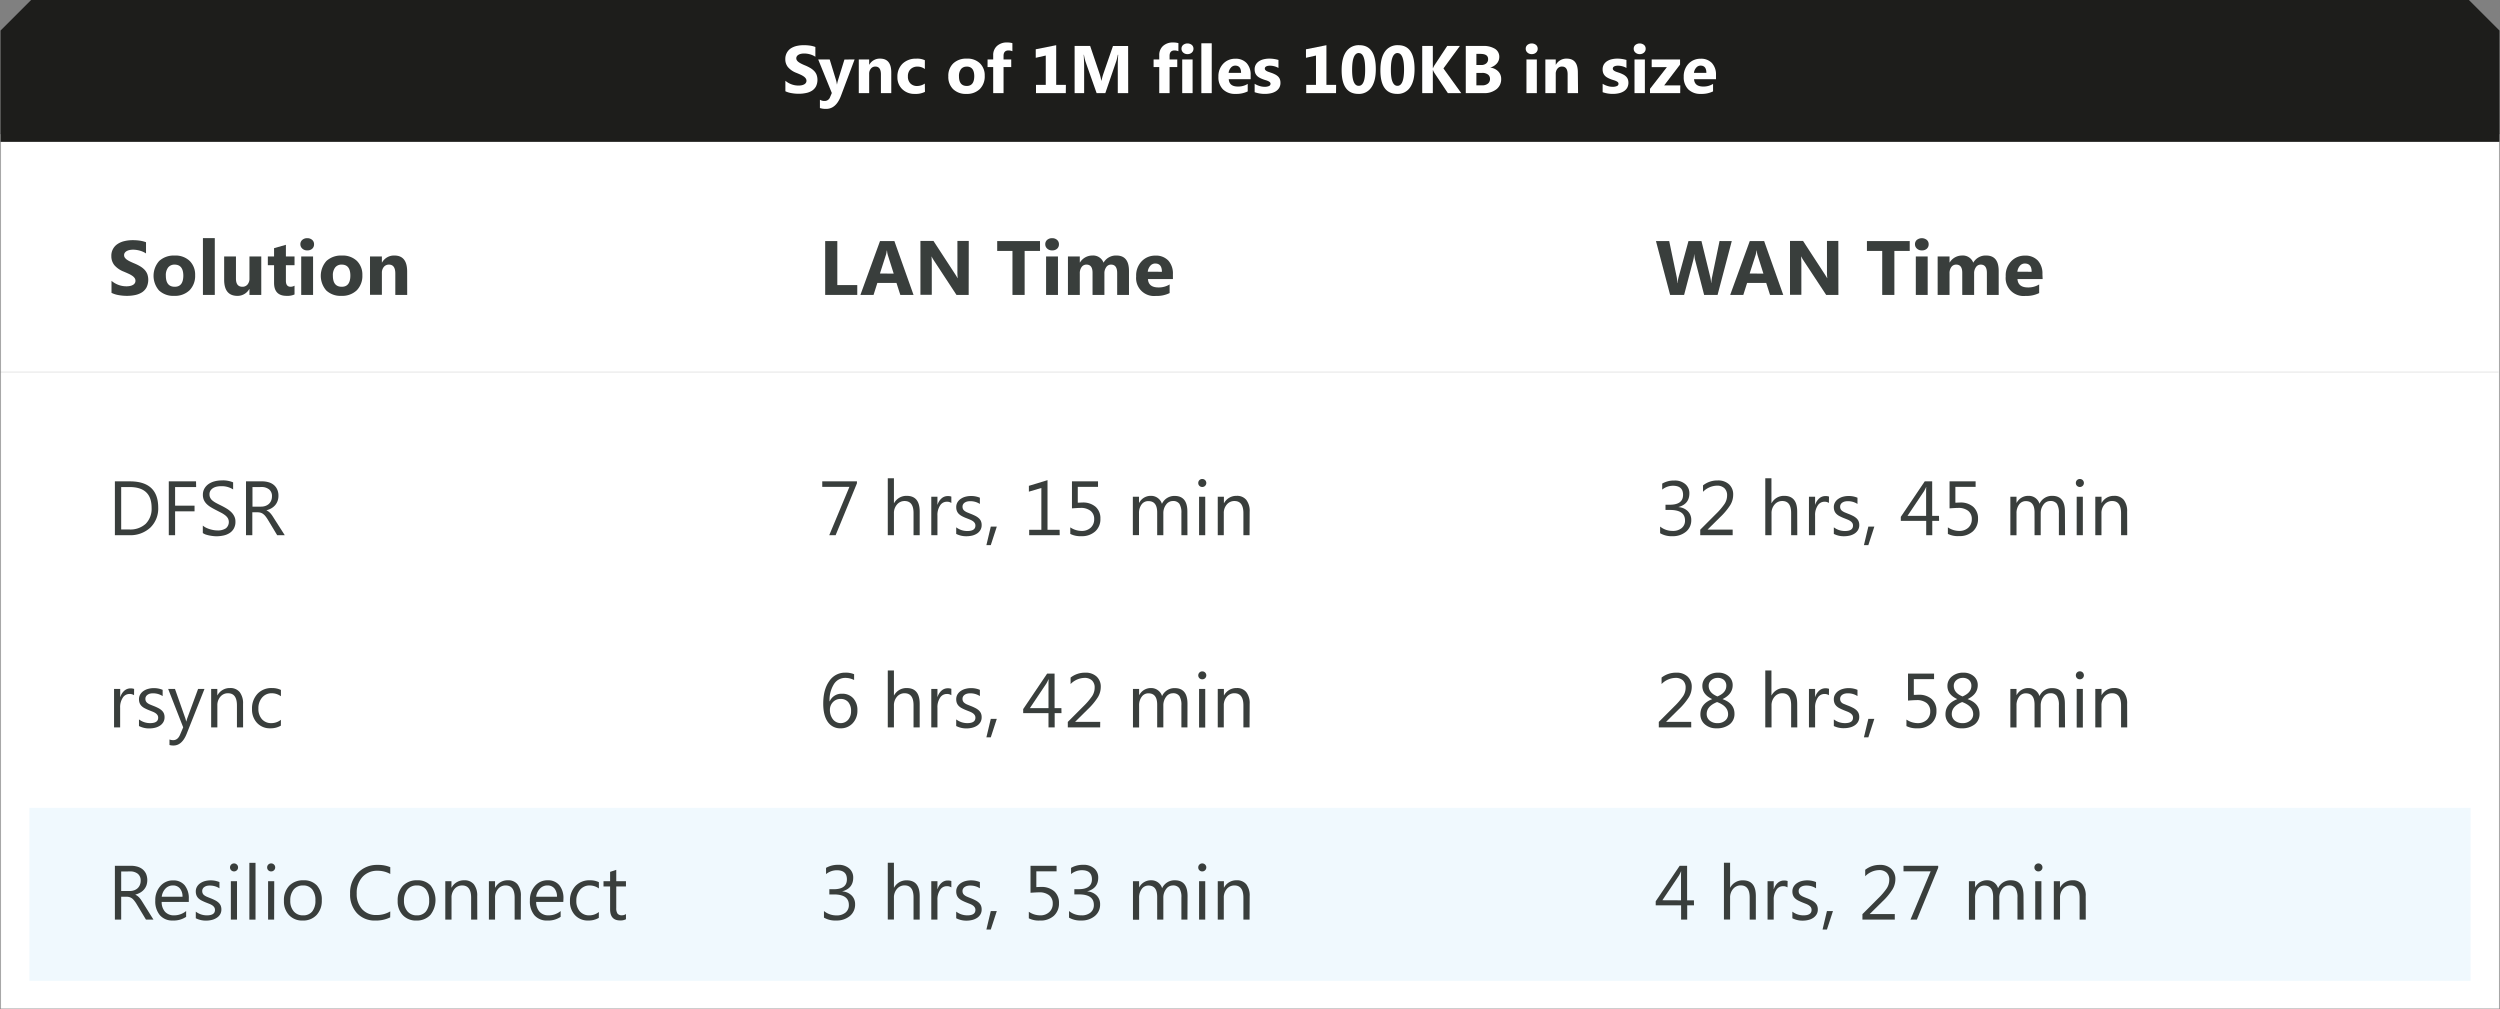 <svg xmlns="http://www.w3.org/2000/svg" width="1100.39" height="444.25" viewBox="0 0 1100.39 444.25"><rect x="0" y="0" width="1100.39" height="444.25" fill="#808080" stroke="none"/><defs><style>.cls-1,.cls-6{fill:#fff;}.cls-1,.cls-4{stroke:#1d1d1b;stroke-miterlimit:10;stroke-width:0.5px;}.cls-1{stroke-opacity:0.1;}.cls-2{fill:#65c6f0;}.cls-2,.cls-4{opacity:0.1;}.cls-3{fill:#393e3c;}.cls-4{fill:none;}.cls-5{fill:#1d1d1b;}</style></defs><g id="Layer_2" data-name="Layer 2"><g id="Layer_1-2" data-name="Layer 1"><rect class="cls-1" x="0.25" y="59.04" width="1099.89" height="384.96"></rect><rect class="cls-2" x="12.94" y="355.59" width="1074.51" height="76.15"></rect><path class="cls-3" d="M49.08,128.9v-5.29a10.25,10.25,0,0,0,3.12,1.81,10.13,10.13,0,0,0,3.41.6,7.69,7.69,0,0,0,1.76-.18,4.13,4.13,0,0,0,1.25-.5,2.17,2.17,0,0,0,.75-.76,1.85,1.85,0,0,0,.25-1,2,2,0,0,0-.4-1.24,4.06,4.06,0,0,0-1.08-1,10.2,10.2,0,0,0-1.63-.89c-.62-.29-1.3-.58-2-.88a10.4,10.4,0,0,1-4.14-2.82,6.19,6.19,0,0,1-1.36-4,6.09,6.09,0,0,1,2.77-5.37,9.1,9.1,0,0,1,3-1.26,15.32,15.32,0,0,1,3.57-.41,21.16,21.16,0,0,1,3.28.23,12.9,12.9,0,0,1,2.64.68v4.94a8.53,8.53,0,0,0-1.3-.72,9.54,9.54,0,0,0-1.44-.52A11.48,11.48,0,0,0,60,110a9.91,9.91,0,0,0-1.4-.1,7.54,7.54,0,0,0-1.65.17,4.3,4.3,0,0,0-1.26.49,2.48,2.48,0,0,0-.79.75,1.79,1.79,0,0,0-.28,1,1.86,1.86,0,0,0,.31,1.06,3.78,3.78,0,0,0,.89.9,9.93,9.93,0,0,0,1.41.82c.55.27,1.17.55,1.87.84a20.2,20.2,0,0,1,2.55,1.26,9.37,9.37,0,0,1,1.94,1.51,6,6,0,0,1,1.24,1.93,7.7,7.7,0,0,1-.32,5.85,6.09,6.09,0,0,1-2,2.18,9,9,0,0,1-3,1.2,17.54,17.54,0,0,1-3.61.36,20.08,20.08,0,0,1-3.71-.33A11.15,11.15,0,0,1,49.08,128.9Z"></path><path class="cls-3" d="M76.69,130.22A9.09,9.09,0,0,1,70,127.85a9.82,9.82,0,0,1,.09-13,9.5,9.5,0,0,1,6.79-2.37,9,9,0,0,1,6.61,2.37,8.45,8.45,0,0,1,2.4,6.27,9,9,0,0,1-2.47,6.66A9.2,9.2,0,0,1,76.69,130.22Zm.13-13.75A3.5,3.5,0,0,0,74,117.74a5.58,5.58,0,0,0-1,3.61q0,4.88,3.94,4.87,3.75,0,3.75-5Q80.61,116.47,76.82,116.47Z"></path><path class="cls-3" d="M94.54,129.81H89.32v-25h5.22Z"></path><path class="cls-3" d="M115,129.81h-5.2v-2.58h-.09a5.9,5.9,0,0,1-5.17,3q-5.88,0-5.88-7.12V112.89h5.2v9.75q0,3.58,2.85,3.58a2.82,2.82,0,0,0,2.24-1,3.94,3.94,0,0,0,.85-2.67v-9.68H115Z"></path><path class="cls-3" d="M129.64,129.61a7.71,7.71,0,0,1-3.49.61q-5.52,0-5.52-5.73v-7.75h-2.74v-3.85h2.74v-3.66l5.21-1.48v5.14h3.8v3.85h-3.8v6.84c0,1.76.7,2.64,2.09,2.64a3.55,3.55,0,0,0,1.71-.48Z"></path><path class="cls-3" d="M135.22,110.21a3,3,0,0,1-2.16-.79,2.53,2.53,0,0,1-.85-1.92,2.47,2.47,0,0,1,.85-1.92,3.16,3.16,0,0,1,2.16-.74,3.2,3.2,0,0,1,2.18.74,2.48,2.48,0,0,1,.83,1.92,2.55,2.55,0,0,1-.83,2A3.11,3.11,0,0,1,135.22,110.21Zm2.58,19.6h-5.22V112.89h5.22Z"></path><path class="cls-3" d="M150.26,130.22a9.09,9.09,0,0,1-6.65-2.37,9.82,9.82,0,0,1,.09-13,9.49,9.49,0,0,1,6.79-2.37,9,9,0,0,1,6.61,2.37,8.45,8.45,0,0,1,2.4,6.27,9,9,0,0,1-2.47,6.66A9.22,9.22,0,0,1,150.26,130.22Zm.13-13.75a3.5,3.5,0,0,0-2.87,1.27,5.58,5.58,0,0,0-1,3.61q0,4.88,3.93,4.87,3.77,0,3.76-5C154.18,118.05,152.91,116.47,150.39,116.47Z"></path><path class="cls-3" d="M179.23,129.81H174V120.4c0-2.62-.93-3.93-2.81-3.93a2.81,2.81,0,0,0-2.23,1,4,4,0,0,0-.87,2.65v9.65h-5.23V112.89h5.23v2.67h.06a6,6,0,0,1,5.44-3.09q5.61,0,5.62,7Z"></path><path class="cls-3" d="M50.57,235.57v-23.7h6.54q12.52,0,12.53,11.55a11.64,11.64,0,0,1-3.48,8.82,12.91,12.91,0,0,1-9.31,3.33Zm2.77-21.19v18.67h3.54a10,10,0,0,0,7.25-2.49,9.35,9.35,0,0,0,2.6-7.07q0-9.11-9.69-9.11Z"></path><path class="cls-3" d="M86.33,214.38H77.07v8.2h8.56v2.49H77.07v10.5H74.29v-23.7h12Z"></path><path class="cls-3" d="M89.27,234.61v-3.27a6.5,6.5,0,0,0,1.34.89,11.51,11.51,0,0,0,1.66.67,13.35,13.35,0,0,0,1.74.42,9.57,9.57,0,0,0,1.62.15,6.34,6.34,0,0,0,3.82-.95,3.57,3.57,0,0,0,.85-4.41,4.7,4.7,0,0,0-1.17-1.29,11.39,11.39,0,0,0-1.76-1.13l-2.19-1.13c-.82-.42-1.6-.84-2.31-1.27A9.88,9.88,0,0,1,91,221.87a6.15,6.15,0,0,1-1.25-1.76,5.54,5.54,0,0,1-.45-2.31A5.47,5.47,0,0,1,90,215a6.17,6.17,0,0,1,1.87-2,8.59,8.59,0,0,1,2.63-1.16,12.25,12.25,0,0,1,3-.38,11.46,11.46,0,0,1,5.11.85v3.12A9.27,9.27,0,0,0,97.25,214a9.37,9.37,0,0,0-1.82.19,5.3,5.3,0,0,0-1.62.62,3.73,3.73,0,0,0-1.16,1.11,3,3,0,0,0-.44,1.65,3.34,3.34,0,0,0,.34,1.57,3.76,3.76,0,0,0,1,1.21,9.76,9.76,0,0,0,1.61,1.06c.63.34,1.36.71,2.19,1.12s1.65.86,2.41,1.32a11.37,11.37,0,0,1,2,1.54,6.64,6.64,0,0,1,1.36,1.87,5.16,5.16,0,0,1,.51,2.34,5.93,5.93,0,0,1-.69,3,5.55,5.55,0,0,1-1.85,2,7.9,7.9,0,0,1-2.69,1.1,14.4,14.4,0,0,1-3.2.34,13.12,13.12,0,0,1-1.39-.09c-.55-.06-1.11-.15-1.68-.26a14.31,14.31,0,0,1-1.63-.43A4.9,4.9,0,0,1,89.27,234.61Z"></path><path class="cls-3" d="M125.34,235.57H122l-4-6.65a14.17,14.17,0,0,0-1.06-1.57,5.63,5.63,0,0,0-1.05-1.07,3.43,3.43,0,0,0-1.15-.6,4.69,4.69,0,0,0-1.4-.19h-2.28v10.08h-2.78v-23.7h7.08a10,10,0,0,1,2.86.39,6.34,6.34,0,0,1,2.28,1.18,5.44,5.44,0,0,1,1.51,2,6.46,6.46,0,0,1,.55,2.77,6.55,6.55,0,0,1-.37,2.27,6,6,0,0,1-1.06,1.85,6.52,6.52,0,0,1-1.65,1.38,8.58,8.58,0,0,1-2.17.88v.07a4.65,4.65,0,0,1,1,.6,5.66,5.66,0,0,1,.83.8,10.26,10.26,0,0,1,.79,1.05c.26.39.55.85.87,1.36Zm-14.21-21.19V223h3.77a5.69,5.69,0,0,0,1.92-.31,4.49,4.49,0,0,0,1.53-.9,4,4,0,0,0,1-1.44,4.85,4.85,0,0,0,.36-1.91,3.71,3.71,0,0,0-1.23-3,5.29,5.29,0,0,0-3.56-1.07Z"></path><path class="cls-3" d="M59,306a3.36,3.36,0,0,0-2.05-.54,3.44,3.44,0,0,0-2.9,1.63,7.57,7.57,0,0,0-1.17,4.47v8.62H50.2V303.25h2.71v3.49H53A5.85,5.85,0,0,1,54.75,304a4.06,4.06,0,0,1,2.66-1,4.32,4.32,0,0,1,1.62.24Z"></path><path class="cls-3" d="M61.17,319.56v-2.91a8.06,8.06,0,0,0,4.88,1.64c2.38,0,3.57-.79,3.57-2.38a2,2,0,0,0-.31-1.15,3.07,3.07,0,0,0-.82-.83,6.45,6.45,0,0,0-1.23-.66l-1.51-.6a19.75,19.75,0,0,1-2-.9,5.59,5.59,0,0,1-1.42-1,3.79,3.79,0,0,1-.86-1.29,4.45,4.45,0,0,1-.29-1.7,4.06,4.06,0,0,1,.54-2.11,5,5,0,0,1,1.46-1.54,6.74,6.74,0,0,1,2.07-.93,9.21,9.21,0,0,1,2.41-.32,9.84,9.84,0,0,1,3.93.76v2.75a7.65,7.65,0,0,0-4.3-1.22,4.85,4.85,0,0,0-1.37.17,3.19,3.19,0,0,0-1,.49,2.3,2.3,0,0,0-.68.75,2,2,0,0,0-.24,1,2.31,2.31,0,0,0,.24,1.11,2.4,2.4,0,0,0,.71.79,4.56,4.56,0,0,0,1.12.63c.44.19.94.39,1.5.61a20.59,20.59,0,0,1,2,.89,7,7,0,0,1,1.52,1,4,4,0,0,1,1,1.32,4.3,4.3,0,0,1,.34,1.77,4.18,4.18,0,0,1-.56,2.18,4.7,4.7,0,0,1-1.48,1.53,6.72,6.72,0,0,1-2.13.91,10.44,10.44,0,0,1-2.53.3A9.64,9.64,0,0,1,61.17,319.56Z"></path><path class="cls-3" d="M90,303.25l-7.79,19.63q-2.07,5.26-5.85,5.26a5.9,5.9,0,0,1-1.76-.22v-2.43a4.93,4.93,0,0,0,1.6.3c1.36,0,2.39-.81,3.07-2.44l1.36-3.21-6.61-16.89h3l4.58,13c.06.17.17.6.35,1.29h.1c0-.26.16-.68.33-1.25l4.81-13.06Z"></path><path class="cls-3" d="M107,320.17h-2.71v-9.65q0-5.38-3.93-5.38A4.23,4.23,0,0,0,97,306.66a5.66,5.66,0,0,0-1.33,3.86v9.65H92.94V303.25h2.71v2.81h.06a6.11,6.11,0,0,1,5.55-3.21,5.17,5.17,0,0,1,4.25,1.8,8,8,0,0,1,1.47,5.18Z"></path><path class="cls-3" d="M123.62,319.4a8.82,8.82,0,0,1-4.63,1.17,7.66,7.66,0,0,1-5.84-2.36,8.53,8.53,0,0,1-2.22-6.1,9.37,9.37,0,0,1,2.4-6.72,8.37,8.37,0,0,1,6.39-2.54,8.88,8.88,0,0,1,3.93.83v2.78a6.88,6.88,0,0,0-4-1.32,5.42,5.42,0,0,0-4.25,1.85,7.05,7.05,0,0,0-1.66,4.89,6.73,6.73,0,0,0,1.56,4.69,5.37,5.37,0,0,0,4.19,1.72,6.8,6.8,0,0,0,4.16-1.47Z"></path><path class="cls-3" d="M67.55,404.78h-3.3l-4-6.64a12.34,12.34,0,0,0-1.06-1.58,6.26,6.26,0,0,0-1-1.07,3.89,3.89,0,0,0-1.16-.6,4.65,4.65,0,0,0-1.4-.19H53.34v10.08H50.57v-23.7h7.07a10.11,10.11,0,0,1,2.87.39,6.51,6.51,0,0,1,2.28,1.18,5.62,5.62,0,0,1,1.51,2,7.27,7.27,0,0,1,.17,5,5.9,5.9,0,0,1-1.06,1.84,6.19,6.19,0,0,1-1.65,1.38,8.43,8.43,0,0,1-2.17.88v.07a5.59,5.59,0,0,1,1,.6,7,7,0,0,1,.84.8,12,12,0,0,1,.78,1.05c.26.39.55.85.87,1.37ZM53.34,383.59v8.6h3.77a5.65,5.65,0,0,0,1.92-.32,4.49,4.49,0,0,0,1.53-.9,4,4,0,0,0,1-1.44,4.8,4.8,0,0,0,.36-1.9,3.72,3.72,0,0,0-1.23-3,5.28,5.28,0,0,0-3.56-1.07Z"></path><path class="cls-3" d="M83.1,397H71.16a6.32,6.32,0,0,0,1.52,4.36,5.25,5.25,0,0,0,4,1.54A8.31,8.31,0,0,0,81.93,401v2.55a9.82,9.82,0,0,1-5.9,1.62,7.13,7.13,0,0,1-5.63-2.31,9.43,9.43,0,0,1-2.05-6.49A9.21,9.21,0,0,1,70.59,390a7.16,7.16,0,0,1,5.56-2.49,6.39,6.39,0,0,1,5.14,2.15,9,9,0,0,1,1.81,6Zm-2.77-2.3a5.46,5.46,0,0,0-1.14-3.65,3.84,3.84,0,0,0-3.09-1.31,4.4,4.4,0,0,0-3.26,1.37,6.26,6.26,0,0,0-1.65,3.59Z"></path><path class="cls-3" d="M86.18,404.17v-2.91a8,8,0,0,0,4.87,1.64c2.38,0,3.57-.8,3.57-2.38a2,2,0,0,0-.31-1.15,2.84,2.84,0,0,0-.82-.84,6.65,6.65,0,0,0-1.22-.65l-1.52-.6a20.85,20.85,0,0,1-2-.9,6.12,6.12,0,0,1-1.42-1,3.74,3.74,0,0,1-.86-1.3,4.62,4.62,0,0,1-.29-1.7,4.05,4.05,0,0,1,.54-2.1,4.77,4.77,0,0,1,1.46-1.54,6.87,6.87,0,0,1,2.07-.94,10.13,10.13,0,0,1,6.34.45V391a7.73,7.73,0,0,0-4.3-1.22,5.3,5.3,0,0,0-1.37.17,3.4,3.4,0,0,0-1,.49,2.17,2.17,0,0,0-.67.75,2,2,0,0,0-.24,1,2.34,2.34,0,0,0,.24,1.11,2.26,2.26,0,0,0,.7.79,5.58,5.58,0,0,0,1.12.63c.44.19.94.39,1.51.61a20.36,20.36,0,0,1,2,.89,6.72,6.72,0,0,1,1.52,1,4.1,4.1,0,0,1,1,1.31,4.36,4.36,0,0,1,.34,1.77,4.13,4.13,0,0,1-.56,2.18A4.73,4.73,0,0,1,95.36,404a6.63,6.63,0,0,1-2.13.91,10.38,10.38,0,0,1-2.53.3A9.57,9.57,0,0,1,86.18,404.17Z"></path><path class="cls-3" d="M103,383.56a1.76,1.76,0,1,1,0-3.52,1.73,1.73,0,0,1,1.26.51,1.65,1.65,0,0,1,.52,1.26,1.67,1.67,0,0,1-.52,1.24A1.73,1.73,0,0,1,103,383.56Zm1.32,21.22h-2.71V387.86h2.71Z"></path><path class="cls-3" d="M112.47,404.78h-2.71v-25h2.71Z"></path><path class="cls-3" d="M119.34,383.56a1.69,1.69,0,0,1-1.24-.5,1.66,1.66,0,0,1-.51-1.25,1.68,1.68,0,0,1,.51-1.26,1.7,1.7,0,0,1,1.24-.51,1.75,1.75,0,0,1,1.27.51,1.69,1.69,0,0,1,.52,1.26,1.71,1.71,0,0,1-.52,1.24A1.75,1.75,0,0,1,119.34,383.56Zm1.32,21.22H118V387.86h2.71Z"></path><path class="cls-3" d="M133.22,405.18a7.83,7.83,0,0,1-6-2.38,8.78,8.78,0,0,1-2.24-6.28,9.14,9.14,0,0,1,2.33-6.66,8.39,8.39,0,0,1,6.3-2.4,7.62,7.62,0,0,1,5.91,2.33,9.26,9.26,0,0,1,2.12,6.46,9.09,9.09,0,0,1-2.29,6.49A8,8,0,0,1,133.22,405.18Zm.2-15.44a5.13,5.13,0,0,0-4.13,1.78,7.31,7.31,0,0,0-1.52,4.9,6.88,6.88,0,0,0,1.54,4.74,5.2,5.2,0,0,0,4.11,1.74,4.94,4.94,0,0,0,4-1.71,7.39,7.39,0,0,0,1.41-4.84,7.54,7.54,0,0,0-1.41-4.89A4.92,4.92,0,0,0,133.42,389.74Z"></path><path class="cls-3" d="M171.74,403.79a14,14,0,0,1-6.54,1.39,10.57,10.57,0,0,1-8.1-3.26,12,12,0,0,1-3-8.54,12.59,12.59,0,0,1,3.42-9.19,11.59,11.59,0,0,1,8.68-3.5,13.89,13.89,0,0,1,5.58,1v3a11.31,11.31,0,0,0-5.62-1.42,8.66,8.66,0,0,0-6.62,2.72,10.28,10.28,0,0,0-2.53,7.29,9.77,9.77,0,0,0,2.37,6.9,8.07,8.07,0,0,0,6.22,2.57,11.65,11.65,0,0,0,6.18-1.59Z"></path><path class="cls-3" d="M183.28,405.18a7.82,7.82,0,0,1-6-2.38,8.73,8.73,0,0,1-2.24-6.28,9.1,9.1,0,0,1,2.33-6.66,8.36,8.36,0,0,1,6.29-2.4,7.6,7.6,0,0,1,5.91,2.33,10.63,10.63,0,0,1-.16,12.95A8.06,8.06,0,0,1,183.28,405.18Zm.19-15.44a5.15,5.15,0,0,0-4.13,1.78,7.31,7.31,0,0,0-1.52,4.9,6.93,6.93,0,0,0,1.54,4.74,5.21,5.21,0,0,0,4.11,1.74,4.93,4.93,0,0,0,4-1.71,7.33,7.33,0,0,0,1.42-4.84,7.48,7.48,0,0,0-1.42-4.89A4.91,4.91,0,0,0,183.47,389.74Z"></path><path class="cls-3" d="M210.08,404.78h-2.71v-9.65q0-5.38-3.93-5.39a4.28,4.28,0,0,0-3.37,1.53,5.69,5.69,0,0,0-1.33,3.86v9.65H196V387.86h2.71v2.81h.07a6.11,6.11,0,0,1,5.55-3.21,5.2,5.2,0,0,1,4.25,1.79,8,8,0,0,1,1.47,5.18Z"></path><path class="cls-3" d="M229.23,404.78h-2.71v-9.65q0-5.38-3.93-5.39a4.24,4.24,0,0,0-3.36,1.53,5.64,5.64,0,0,0-1.33,3.86v9.65h-2.71V387.86h2.71v2.81H218a6.11,6.11,0,0,1,5.55-3.21,5.2,5.2,0,0,1,4.25,1.79,8,8,0,0,1,1.47,5.18Z"></path><path class="cls-3" d="M247.94,397H236a6.32,6.32,0,0,0,1.52,4.36,5.26,5.26,0,0,0,4,1.54,8.26,8.26,0,0,0,5.25-1.89v2.55a9.8,9.8,0,0,1-5.9,1.62,7.14,7.14,0,0,1-5.63-2.31,9.43,9.43,0,0,1-2-6.49,9.26,9.26,0,0,1,2.24-6.43,7.18,7.18,0,0,1,5.56-2.49,6.37,6.37,0,0,1,5.14,2.15,9,9,0,0,1,1.82,6Zm-2.78-2.3a5.51,5.51,0,0,0-1.13-3.65,3.86,3.86,0,0,0-3.1-1.31,4.37,4.37,0,0,0-3.25,1.37A6.21,6.21,0,0,0,236,394.7Z"></path><path class="cls-3" d="M263.57,404a8.83,8.83,0,0,1-4.63,1.18,7.66,7.66,0,0,1-5.84-2.36,8.53,8.53,0,0,1-2.22-6.11,9.4,9.4,0,0,1,2.39-6.71,8.4,8.4,0,0,1,6.4-2.54,8.88,8.88,0,0,1,3.93.83v2.77a6.88,6.88,0,0,0-4-1.32,5.43,5.43,0,0,0-4.25,1.86,7,7,0,0,0-1.67,4.88,6.74,6.74,0,0,0,1.57,4.7,5.39,5.39,0,0,0,4.19,1.72,6.81,6.81,0,0,0,4.16-1.48Z"></path><path class="cls-3" d="M275.52,404.61a5.14,5.14,0,0,1-2.53.53c-3,0-4.45-1.65-4.45-4.95v-10h-2.9v-2.31h2.9v-4.13l2.71-.88v5h4.27v2.31h-4.27v9.54a4,4,0,0,0,.58,2.43,2.34,2.34,0,0,0,1.92.72,2.9,2.9,0,0,0,1.77-.56Z"></path><path class="cls-3" d="M377.33,129.81H363.21v-23.7h5.34v19.37h8.78Z"></path><path class="cls-3" d="M402.1,129.81h-5.82l-1.69-5.27h-8.42l-1.67,5.27h-5.79l8.63-23.7h6.33Zm-8.73-9.37-2.54-8a10.24,10.24,0,0,1-.4-2.13h-.13a9.51,9.51,0,0,1-.42,2.07l-2.57,8Z"></path><path class="cls-3" d="M426.37,129.81H421l-9.76-14.89a19.92,19.92,0,0,1-1.19-2H410c.09.84.13,2.12.13,3.84v13h-5v-23.7h5.75l9.41,14.43c.43.65.82,1.29,1.19,1.93h.06a25.19,25.19,0,0,1-.13-3.26v-13.1h5Z"></path><path class="cls-3" d="M457.77,110.46H451v19.35h-5.36V110.46h-6.72v-4.35h18.84Z"></path><path class="cls-3" d="M463.09,110.21a3.05,3.05,0,0,1-2.17-.79,2.52,2.52,0,0,1-.84-1.92,2.46,2.46,0,0,1,.84-1.92,3.21,3.21,0,0,1,2.17-.74,3.15,3.15,0,0,1,2.17.74,2.46,2.46,0,0,1,.84,1.92,2.52,2.52,0,0,1-.84,2A3.07,3.07,0,0,1,463.09,110.21Zm2.58,19.6h-5.23V112.89h5.23Z"></path><path class="cls-3" d="M496.93,129.81h-5.2v-9.65c0-2.46-.91-3.69-2.71-3.69a2.49,2.49,0,0,0-2.1,1.11,4.56,4.56,0,0,0-.81,2.76v9.47h-5.22v-9.75q0-3.59-2.66-3.59a2.53,2.53,0,0,0-2.14,1.06,4.6,4.6,0,0,0-.81,2.87v9.41h-5.22V112.89h5.22v2.64h.07a6.39,6.39,0,0,1,5.47-3.06,4.87,4.87,0,0,1,4.91,3.16,6.25,6.25,0,0,1,5.68-3.16q5.52,0,5.52,6.81Z"></path><path class="cls-3" d="M516.27,122.83h-11q.25,3.69,4.64,3.69a9.09,9.09,0,0,0,4.91-1.32V129a12.89,12.89,0,0,1-6.1,1.26,7.88,7.88,0,0,1-8.63-8.61,9,9,0,0,1,2.45-6.67,8.13,8.13,0,0,1,6-2.47,7.41,7.41,0,0,1,5.72,2.2,8.47,8.47,0,0,1,2,6Zm-4.85-3.2q0-3.64-2.94-3.64a2.82,2.82,0,0,0-2.17,1,4.82,4.82,0,0,0-1.12,2.6Z"></path><path class="cls-3" d="M377.19,212.73l-9.38,22.84H365l8.87-21.26H361.92v-2.44h15.27Z"></path><path class="cls-3" d="M404.81,235.57H402.1v-9.75c0-3.53-1.32-5.29-3.94-5.29a4.3,4.3,0,0,0-3.34,1.53,5.69,5.69,0,0,0-1.35,3.92v9.59h-2.71V210.51h2.71v10.94h.07a6.16,6.16,0,0,1,5.55-3.2q5.71,0,5.72,6.89Z"></path><path class="cls-3" d="M418.74,221.39a3.29,3.29,0,0,0-2.05-.55,3.45,3.45,0,0,0-2.9,1.64,7.54,7.54,0,0,0-1.17,4.46v8.63h-2.71V218.65h2.71v3.48h.07a5.77,5.77,0,0,1,1.77-2.78,4,4,0,0,1,2.66-1,4.35,4.35,0,0,1,1.62.23Z"></path><path class="cls-3" d="M420.88,235v-2.9a8,8,0,0,0,4.88,1.63c2.38,0,3.57-.79,3.57-2.38a2,2,0,0,0-.31-1.15,3.07,3.07,0,0,0-.82-.83,6.44,6.44,0,0,0-1.23-.65c-.46-.2-1-.4-1.51-.61a16.06,16.06,0,0,1-2-.9,5.82,5.82,0,0,1-1.42-1,3.74,3.74,0,0,1-.86-1.3,4.42,4.42,0,0,1-.29-1.7,4.09,4.09,0,0,1,.54-2.11,4.84,4.84,0,0,1,1.46-1.53,6.53,6.53,0,0,1,2.07-.94,9.21,9.21,0,0,1,2.41-.31,9.67,9.67,0,0,1,3.93.76v2.74a7.73,7.73,0,0,0-4.3-1.22,5.24,5.24,0,0,0-1.37.17,3.4,3.4,0,0,0-1.05.49,2.3,2.3,0,0,0-.68.75,2,2,0,0,0-.24,1,2.34,2.34,0,0,0,.24,1.11,2.5,2.5,0,0,0,.71.79,5.32,5.32,0,0,0,1.12.63l1.5.61a20.66,20.66,0,0,1,2,.88,7,7,0,0,1,1.52,1,4,4,0,0,1,1,1.31,4.33,4.33,0,0,1,.33,1.77,4.15,4.15,0,0,1-.55,2.18,4.73,4.73,0,0,1-1.48,1.54,7,7,0,0,1-2.13.91,11,11,0,0,1-2.53.29A9.52,9.52,0,0,1,420.88,235Z"></path><path class="cls-3" d="M438.75,231.8l-2.65,8.13h-1.93l1.93-8.13Z"></path><path class="cls-3" d="M466.44,235.57H453v-2.38h5.36V214.78l-5.49,1.63v-2.57l8.2-2.5v21.85h5.33Z"></path><path class="cls-3" d="M471.09,235v-2.88a9,9,0,0,0,4.94,1.57,5.73,5.73,0,0,0,4.05-1.42,4.9,4.9,0,0,0,1.53-3.77,4.45,4.45,0,0,0-1.57-3.63,6.83,6.83,0,0,0-4.49-1.31c-.66,0-1.9.07-3.72.2V211.87H483.3v2.44h-8.91v6.95c.73,0,1.4-.07,2-.07a8.41,8.41,0,0,1,5.88,1.91,6.72,6.72,0,0,1,2.08,5.23,7.18,7.18,0,0,1-2.24,5.53A8.61,8.61,0,0,1,476,236,9.71,9.71,0,0,1,471.09,235Z"></path><path class="cls-3" d="M522.66,235.57H520v-9.72a7.35,7.35,0,0,0-.87-4.07,3.3,3.3,0,0,0-2.91-1.25,3.62,3.62,0,0,0-2.95,1.58,6.09,6.09,0,0,0-1.22,3.81v9.65h-2.71v-10q0-5-3.85-5A3.58,3.58,0,0,0,502.5,222a6.22,6.22,0,0,0-1.16,3.9v9.65h-2.71V218.65h2.71v2.67h.07a5.74,5.74,0,0,1,5.25-3.07,4.93,4.93,0,0,1,3,1,4.88,4.88,0,0,1,1.77,2.54,6,6,0,0,1,5.61-3.5q5.59,0,5.59,6.89Z"></path><path class="cls-3" d="M529.17,214.35a1.73,1.73,0,0,1-1.24-.5,1.67,1.67,0,0,1-.51-1.25,1.73,1.73,0,0,1,1.75-1.77,1.78,1.78,0,0,1,1.27.5,1.77,1.77,0,0,1,0,2.51A1.75,1.75,0,0,1,529.17,214.35Zm1.32,21.22h-2.71V218.65h2.71Z"></path><path class="cls-3" d="M550,235.57h-2.71v-9.65c0-3.6-1.32-5.39-3.94-5.39a4.27,4.27,0,0,0-3.36,1.53,5.64,5.64,0,0,0-1.33,3.86v9.65H536V218.65h2.71v2.8h.07a6.1,6.1,0,0,1,5.55-3.2,5.18,5.18,0,0,1,4.24,1.79,7.94,7.94,0,0,1,1.48,5.18Z"></path><path class="cls-3" d="M375.94,296.76v2.56a8.34,8.34,0,0,0-3.87-.94,5.81,5.81,0,0,0-5.05,2.81,13.24,13.24,0,0,0-1.89,7.51h.07a5.61,5.61,0,0,1,5.42-3.35,6.39,6.39,0,0,1,4.94,2,7.57,7.57,0,0,1,1.83,5.33,7.92,7.92,0,0,1-2.1,5.69,7.05,7.05,0,0,1-5.33,2.21,6.54,6.54,0,0,1-5.61-2.84q-2-2.85-2-8,0-6.24,2.66-9.95a8.24,8.24,0,0,1,7-3.72A9.49,9.49,0,0,1,375.94,296.76ZM370,307.65a4.39,4.39,0,0,0-3.4,1.42,4.79,4.79,0,0,0-1.31,3.35,6.67,6.67,0,0,0,1.3,4.15,4.35,4.35,0,0,0,6.75.22,5.67,5.67,0,0,0,1.26-3.79,5.92,5.92,0,0,0-1.21-3.93A4.2,4.2,0,0,0,370,307.65Z"></path><path class="cls-3" d="M404.81,320.17H402.1v-9.75c0-3.52-1.32-5.28-3.94-5.28a4.29,4.29,0,0,0-3.34,1.52,5.72,5.72,0,0,0-1.35,3.93v9.58h-2.71V295.12h2.71v10.94h.07a6.15,6.15,0,0,1,5.55-3.21q5.71,0,5.72,6.9Z"></path><path class="cls-3" d="M418.74,306a3.36,3.36,0,0,0-2.05-.54,3.44,3.44,0,0,0-2.9,1.63,7.57,7.57,0,0,0-1.17,4.47v8.62h-2.71V303.25h2.71v3.49h.07a5.85,5.85,0,0,1,1.77-2.79,4.06,4.06,0,0,1,2.66-1,4.32,4.32,0,0,1,1.62.24Z"></path><path class="cls-3" d="M420.88,319.56v-2.91a8.06,8.06,0,0,0,4.88,1.64c2.38,0,3.57-.79,3.57-2.38a2,2,0,0,0-.31-1.15,3.07,3.07,0,0,0-.82-.83,6.45,6.45,0,0,0-1.23-.66l-1.51-.6a19.75,19.75,0,0,1-2-.9,5.59,5.59,0,0,1-1.42-1,3.79,3.79,0,0,1-.86-1.29,4.45,4.45,0,0,1-.29-1.7,4.06,4.06,0,0,1,.54-2.11,5,5,0,0,1,1.46-1.54,6.74,6.74,0,0,1,2.07-.93,9.21,9.21,0,0,1,2.41-.32,9.84,9.84,0,0,1,3.93.76v2.75a7.65,7.65,0,0,0-4.3-1.22,4.85,4.85,0,0,0-1.37.17,3.19,3.19,0,0,0-1.05.49,2.3,2.3,0,0,0-.68.75,2,2,0,0,0-.24,1,2.31,2.31,0,0,0,.24,1.11,2.4,2.4,0,0,0,.71.79,4.56,4.56,0,0,0,1.12.63c.44.19.94.39,1.5.61a20.59,20.59,0,0,1,2,.89,7,7,0,0,1,1.52,1,4,4,0,0,1,1,1.32,4.3,4.3,0,0,1,.33,1.77,4.18,4.18,0,0,1-.55,2.18,4.7,4.7,0,0,1-1.48,1.53,6.72,6.72,0,0,1-2.13.91,10.44,10.44,0,0,1-2.53.3A9.64,9.64,0,0,1,420.88,319.56Z"></path><path class="cls-3" d="M438.75,316.4l-2.65,8.13h-1.93l1.93-8.13Z"></path><path class="cls-3" d="M467.22,313.88h-3v6.29H461.5v-6.29H450.36v-1.77l10.55-15.63h3.27v15.2h3Zm-5.72-2.2V301.43c0-.72,0-1.54.07-2.44h-.07a17.51,17.51,0,0,1-.91,1.82l-7.28,10.87Z"></path><path class="cls-3" d="M484.24,320.17H470v-2.41l6.91-6.92a29.94,29.94,0,0,0,3.78-4.41,6.84,6.84,0,0,0,1.13-3.76,4.16,4.16,0,0,0-1.18-3.17,4.61,4.61,0,0,0-3.33-1.12,8.83,8.83,0,0,0-6.08,2.71v-2.85a10.21,10.21,0,0,1,6.46-2.16,7,7,0,0,1,5,1.72,6,6,0,0,1,1.82,4.61,8.77,8.77,0,0,1-1.26,4.45,28.32,28.32,0,0,1-4.51,5.4l-5.47,5.4v.07h11Z"></path><path class="cls-3" d="M522.66,320.17H520v-9.71a7.32,7.32,0,0,0-.87-4.07,3.28,3.28,0,0,0-2.91-1.25,3.6,3.6,0,0,0-2.95,1.58,6.09,6.09,0,0,0-1.22,3.8v9.65h-2.71v-10q0-5-3.85-5a3.55,3.55,0,0,0-2.94,1.49,6.19,6.19,0,0,0-1.16,3.89v9.65h-2.71V303.25h2.71v2.68h.07a5.75,5.75,0,0,1,5.25-3.08,4.94,4.94,0,0,1,3,1,4.88,4.88,0,0,1,1.77,2.54,6,6,0,0,1,5.61-3.51q5.59,0,5.59,6.9Z"></path><path class="cls-3" d="M529.17,299a1.72,1.72,0,0,1-1.24-.49,1.76,1.76,0,0,1,1.24-3,1.74,1.74,0,0,1,1.27.5,1.76,1.76,0,0,1,0,2.5A1.75,1.75,0,0,1,529.17,299Zm1.32,21.22h-2.71V303.25h2.71Z"></path><path class="cls-3" d="M550,320.17h-2.71v-9.65c0-3.59-1.32-5.38-3.94-5.38a4.26,4.26,0,0,0-3.36,1.52,5.66,5.66,0,0,0-1.33,3.86v9.65H536V303.25h2.71v2.81h.07a6.09,6.09,0,0,1,5.55-3.21,5.15,5.15,0,0,1,4.24,1.8,7.92,7.92,0,0,1,1.48,5.18Z"></path><path class="cls-3" d="M362.67,403.9V401a8.62,8.62,0,0,0,5.48,1.92,6,6,0,0,0,4-1.24,4.13,4.13,0,0,0,1.48-3.34q0-4.65-6.59-4.65h-2v-2.29h1.87c3.91,0,5.86-1.46,5.86-4.36q0-4-4.47-4a7.55,7.55,0,0,0-4.71,1.71V382a10.36,10.36,0,0,1,5.38-1.35,7,7,0,0,1,4.79,1.58,5.21,5.21,0,0,1,1.79,4.07c0,3.11-1.59,5.12-4.76,6v.07a6.28,6.28,0,0,1,4.07,1.79,5.3,5.3,0,0,1,1.52,3.86,6.47,6.47,0,0,1-2.29,5.15,9,9,0,0,1-6,2A9.88,9.88,0,0,1,362.67,403.9Z"></path><path class="cls-3" d="M404.81,404.78H402.1V395c0-3.53-1.32-5.29-3.94-5.29a4.3,4.3,0,0,0-3.34,1.53,5.71,5.71,0,0,0-1.35,3.92v9.59h-2.71v-25h2.71v10.94h.07a6.15,6.15,0,0,1,5.55-3.21q5.71,0,5.72,6.89Z"></path><path class="cls-3" d="M418.74,390.6a3.36,3.36,0,0,0-2.05-.54,3.44,3.44,0,0,0-2.9,1.63,7.54,7.54,0,0,0-1.17,4.46v8.63h-2.71V387.86h2.71v3.48h.07a5.82,5.82,0,0,1,1.77-2.78,4,4,0,0,1,2.66-1,4.57,4.57,0,0,1,1.62.23Z"></path><path class="cls-3" d="M420.88,404.17v-2.91a8.06,8.06,0,0,0,4.88,1.64c2.38,0,3.57-.8,3.57-2.38a2,2,0,0,0-.31-1.15,3,3,0,0,0-.82-.84,6.44,6.44,0,0,0-1.23-.65l-1.51-.6a19.75,19.75,0,0,1-2-.9,6.12,6.12,0,0,1-1.42-1,3.74,3.74,0,0,1-.86-1.3,4.42,4.42,0,0,1-.29-1.7,4.05,4.05,0,0,1,.54-2.1,4.77,4.77,0,0,1,1.46-1.54,6.76,6.76,0,0,1,2.07-.94,10.13,10.13,0,0,1,6.34.45V391a7.73,7.73,0,0,0-4.3-1.22,5.24,5.24,0,0,0-1.37.17,3.4,3.4,0,0,0-1.05.49,2.3,2.3,0,0,0-.68.75,2,2,0,0,0-.24,1,2.34,2.34,0,0,0,.24,1.11,2.4,2.4,0,0,0,.71.79,5.32,5.32,0,0,0,1.12.63c.44.19.94.39,1.5.61a20.59,20.59,0,0,1,2,.89,7,7,0,0,1,1.52,1,4.1,4.1,0,0,1,1,1.31,4.37,4.37,0,0,1,.33,1.77,4.13,4.13,0,0,1-.55,2.18,4.73,4.73,0,0,1-1.48,1.54,6.72,6.72,0,0,1-2.13.91,10.44,10.44,0,0,1-2.53.3A9.64,9.64,0,0,1,420.88,404.17Z"></path><path class="cls-3" d="M438.75,401l-2.65,8.13h-1.93L436.1,401Z"></path><path class="cls-3" d="M452.84,404.2v-2.88a9,9,0,0,0,4.94,1.58,5.71,5.71,0,0,0,4.05-1.43,4.85,4.85,0,0,0,1.54-3.76,4.46,4.46,0,0,0-1.57-3.64,6.87,6.87,0,0,0-4.49-1.3c-.67,0-1.91.06-3.72.19V381.08h11.47v2.45h-8.91v6.94c.73-.05,1.4-.07,2-.07a8.42,8.42,0,0,1,5.89,1.91,6.74,6.74,0,0,1,2.08,5.23,7.26,7.26,0,0,1-2.24,5.54,8.61,8.61,0,0,1-6.14,2.1A9.74,9.74,0,0,1,452.84,404.2Z"></path><path class="cls-3" d="M470.54,403.9V401A8.62,8.62,0,0,0,476,402.9a6,6,0,0,0,4-1.24,4.15,4.15,0,0,0,1.47-3.34c0-3.1-2.19-4.65-6.59-4.65h-2v-2.29h1.87c3.91,0,5.87-1.46,5.87-4.36q0-4-4.48-4a7.59,7.59,0,0,0-4.71,1.71V382a10.39,10.39,0,0,1,5.39-1.35,6.93,6.93,0,0,1,4.78,1.58,5.18,5.18,0,0,1,1.79,4.07c0,3.11-1.58,5.12-4.76,6v.07a6.33,6.33,0,0,1,4.08,1.79,5.29,5.29,0,0,1,1.51,3.86,6.44,6.44,0,0,1-2.29,5.15,9,9,0,0,1-6,2A9.88,9.88,0,0,1,470.54,403.9Z"></path><path class="cls-3" d="M522.66,404.78H520v-9.72a7.28,7.28,0,0,0-.87-4.06,3.28,3.28,0,0,0-2.91-1.26,3.61,3.61,0,0,0-2.95,1.59,6.07,6.07,0,0,0-1.22,3.8v9.65h-2.71v-10q0-5-3.85-5a3.56,3.56,0,0,0-2.94,1.5,6.17,6.17,0,0,0-1.16,3.89v9.65h-2.71V387.86h2.71v2.67h.07a5.76,5.76,0,0,1,5.25-3.07,4.9,4.9,0,0,1,4.8,3.5,6,6,0,0,1,5.61-3.5q5.59,0,5.59,6.89Z"></path><path class="cls-3" d="M529.17,383.56a1.69,1.69,0,0,1-1.24-.5,1.66,1.66,0,0,1-.51-1.25,1.68,1.68,0,0,1,.51-1.26,1.7,1.7,0,0,1,1.24-.51,1.75,1.75,0,0,1,1.27.51,1.69,1.69,0,0,1,.52,1.26,1.71,1.71,0,0,1-.52,1.24A1.75,1.75,0,0,1,529.17,383.56Zm1.32,21.22h-2.71V387.86h2.71Z"></path><path class="cls-3" d="M550,404.78h-2.71v-9.65c0-3.59-1.32-5.39-3.94-5.39a4.27,4.27,0,0,0-3.36,1.53,5.64,5.64,0,0,0-1.33,3.86v9.65H536V387.86h2.71v2.81h.07a6.09,6.09,0,0,1,5.55-3.21,5.18,5.18,0,0,1,4.24,1.79,8,8,0,0,1,1.48,5.18Z"></path><path class="cls-3" d="M762.25,106.11,756,129.81h-5.92l-3.93-15.21a12.34,12.34,0,0,1-.38-2.66h-.07a14.91,14.91,0,0,1-.43,2.66l-4,15.21h-6.16l-6.23-23.7h5.83L738,121.89a18.56,18.56,0,0,1,.31,2.71h.1a13.78,13.78,0,0,1,.48-2.77l4.3-15.72h5.72L752.8,122a20.4,20.4,0,0,1,.38,2.55h.07a17.35,17.35,0,0,1,.34-2.64l3.28-15.82Z"></path><path class="cls-3" d="M784.91,129.81h-5.82l-1.68-5.27H769l-1.67,5.27h-5.78l8.62-23.7h6.33Zm-8.73-9.37-2.54-8a10.24,10.24,0,0,1-.4-2.13h-.13a9.49,9.49,0,0,1-.41,2.07l-2.58,8Z"></path><path class="cls-3" d="M809.18,129.81H803.8L794,114.92a22.14,22.14,0,0,1-1.19-2h-.07c.09.84.14,2.12.14,3.84v13h-5v-23.7h5.75l9.4,14.43c.43.65.83,1.29,1.19,1.93h.07a24.59,24.59,0,0,1-.14-3.26v-13.1h5Z"></path><path class="cls-3" d="M840.58,110.46h-6.76v19.35h-5.35V110.46h-6.73v-4.35h18.84Z"></path><path class="cls-3" d="M845.9,110.21a3,3,0,0,1-2.16-.79,2.49,2.49,0,0,1-.85-1.92,2.43,2.43,0,0,1,.85-1.92,3.54,3.54,0,0,1,4.33,0,2.46,2.46,0,0,1,.84,1.92,2.52,2.52,0,0,1-.84,2A3.07,3.07,0,0,1,845.9,110.21Zm2.58,19.6h-5.22V112.89h5.22Z"></path><path class="cls-3" d="M879.74,129.81h-5.2v-9.65c0-2.46-.91-3.69-2.71-3.69a2.49,2.49,0,0,0-2.1,1.11,4.56,4.56,0,0,0-.81,2.76v9.47H863.7v-9.75q0-3.59-2.66-3.59a2.54,2.54,0,0,0-2.14,1.06,4.59,4.59,0,0,0-.8,2.87v9.41h-5.23V112.89h5.23v2.64h.06a6.39,6.39,0,0,1,5.47-3.06,4.87,4.87,0,0,1,4.91,3.16,6.25,6.25,0,0,1,5.68-3.16q5.52,0,5.52,6.81Z"></path><path class="cls-3" d="M899.08,122.83H888q.26,3.69,4.64,3.69a9.09,9.09,0,0,0,4.91-1.32V129a12.86,12.86,0,0,1-6.1,1.26,7.87,7.87,0,0,1-8.62-8.61,9,9,0,0,1,2.44-6.67,8.13,8.13,0,0,1,6-2.47,7.41,7.41,0,0,1,5.72,2.2,8.47,8.47,0,0,1,2,6Zm-4.84-3.2c0-2.43-1-3.64-3-3.64a2.82,2.82,0,0,0-2.17,1,4.74,4.74,0,0,0-1.11,2.6Z"></path><path class="cls-3" d="M730.71,234.69v-2.92a8.64,8.64,0,0,0,5.48,1.91,5.93,5.93,0,0,0,4-1.24,4.11,4.11,0,0,0,1.48-3.34q0-4.64-6.59-4.64h-2v-2.3h1.87q5.87,0,5.86-4.36,0-4-4.47-4a7.6,7.6,0,0,0-4.71,1.7v-2.64a10.27,10.27,0,0,1,5.38-1.36,7,7,0,0,1,4.79,1.59,5.19,5.19,0,0,1,1.79,4.06q0,4.68-4.76,6v.07a6.28,6.28,0,0,1,4.07,1.79,5.29,5.29,0,0,1,1.52,3.86,6.45,6.45,0,0,1-2.29,5.14,9,9,0,0,1-6,2A9.88,9.88,0,0,1,730.71,234.69Z"></path><path class="cls-3" d="M762.65,235.57H748.37v-2.42l6.91-6.92a28.69,28.69,0,0,0,3.77-4.4,6.82,6.82,0,0,0,1.14-3.76,4.17,4.17,0,0,0-1.18-3.18,4.61,4.61,0,0,0-3.33-1.12,8.87,8.87,0,0,0-6.09,2.71v-2.84a10.21,10.21,0,0,1,6.47-2.17,7,7,0,0,1,5,1.72,6,6,0,0,1,1.81,4.61,8.79,8.79,0,0,1-1.25,4.46,28.63,28.63,0,0,1-4.51,5.39l-5.47,5.4v.07h11Z"></path><path class="cls-3" d="M791.09,235.57h-2.71v-9.75q0-5.3-3.93-5.29a4.27,4.27,0,0,0-3.34,1.53,5.65,5.65,0,0,0-1.36,3.92v9.59H777V210.51h2.71v10.94h.07a6.16,6.16,0,0,1,5.55-3.2q5.71,0,5.72,6.89Z"></path><path class="cls-3" d="M805,221.39a3.29,3.29,0,0,0-2-.55,3.46,3.46,0,0,0-2.9,1.64,7.54,7.54,0,0,0-1.17,4.46v8.63h-2.71V218.65h2.71v3.48H799a5.92,5.92,0,0,1,1.77-2.78,4,4,0,0,1,2.66-1,4.35,4.35,0,0,1,1.62.23Z"></path><path class="cls-3" d="M807.17,235v-2.9a8,8,0,0,0,4.87,1.63c2.38,0,3.57-.79,3.57-2.38a2.12,2.12,0,0,0-.3-1.15,3.12,3.12,0,0,0-.83-.83,6.65,6.65,0,0,0-1.22-.65c-.47-.2-1-.4-1.52-.61a17.57,17.57,0,0,1-2-.9,5.82,5.82,0,0,1-1.42-1,3.74,3.74,0,0,1-.86-1.3,4.62,4.62,0,0,1-.29-1.7,4,4,0,0,1,.55-2.11,4.7,4.7,0,0,1,1.45-1.53,6.63,6.63,0,0,1,2.07-.94,9.21,9.21,0,0,1,2.41-.31,9.67,9.67,0,0,1,3.93.76v2.74a7.7,7.7,0,0,0-4.3-1.22,5.3,5.3,0,0,0-1.37.17,3.51,3.51,0,0,0-1.05.49,2.17,2.17,0,0,0-.67.75,2,2,0,0,0-.24,1,2.16,2.16,0,0,0,.94,1.9,5.58,5.58,0,0,0,1.12.63l1.5.61a19.65,19.65,0,0,1,2,.88,6.74,6.74,0,0,1,1.52,1,4,4,0,0,1,1,1.31,4.33,4.33,0,0,1,.34,1.77,4.16,4.16,0,0,1-.56,2.18,4.73,4.73,0,0,1-1.48,1.54,6.85,6.85,0,0,1-2.13.91,10.89,10.89,0,0,1-2.53.29A9.45,9.45,0,0,1,807.17,235Z"></path><path class="cls-3" d="M825,231.8l-2.64,8.13h-1.94l1.94-8.13Z"></path><path class="cls-3" d="M853.5,229.27h-3v6.3h-2.67v-6.3H836.65V227.5l10.54-15.63h3.27v15.2h3Zm-5.71-2.2V216.83c0-.73,0-1.55.06-2.45h-.06a18.63,18.63,0,0,1-.91,1.82l-7.29,10.87Z"></path><path class="cls-3" d="M857.37,235v-2.88a9,9,0,0,0,4.94,1.57,5.73,5.73,0,0,0,4.05-1.42,4.91,4.91,0,0,0,1.54-3.77,4.48,4.48,0,0,0-1.57-3.63,6.88,6.88,0,0,0-4.5-1.31c-.66,0-1.9.07-3.72.2V211.87h11.47v2.44h-8.91v6.95c.73,0,1.4-.07,2-.07a8.41,8.41,0,0,1,5.88,1.91,6.73,6.73,0,0,1,2.09,5.23,7.22,7.22,0,0,1-2.24,5.53,8.63,8.63,0,0,1-6.14,2.1A9.73,9.73,0,0,1,857.37,235Z"></path><path class="cls-3" d="M908.94,235.57h-2.71v-9.72a7.44,7.44,0,0,0-.86-4.07,3.32,3.32,0,0,0-2.92-1.25,3.62,3.62,0,0,0-3,1.58,6.09,6.09,0,0,0-1.22,3.81v9.65h-2.71v-10q0-5-3.85-5a3.58,3.58,0,0,0-2.94,1.49,6.21,6.21,0,0,0-1.15,3.9v9.65h-2.71V218.65h2.71v2.67h.06a5.74,5.74,0,0,1,5.26-3.07,4.87,4.87,0,0,1,4.79,3.5,6.05,6.05,0,0,1,5.62-3.5q5.58,0,5.58,6.89Z"></path><path class="cls-3" d="M915.45,214.35a1.75,1.75,0,0,1-1.24-.5,1.67,1.67,0,0,1-.51-1.25,1.72,1.72,0,0,1,.51-1.27,1.75,1.75,0,0,1,1.24-.5,1.78,1.78,0,0,1,1.27.5,1.77,1.77,0,0,1,0,2.51A1.75,1.75,0,0,1,915.45,214.35Zm1.33,21.22h-2.71V218.65h2.71Z"></path><path class="cls-3" d="M936.31,235.57H933.6v-9.65c0-3.6-1.31-5.39-3.93-5.39a4.28,4.28,0,0,0-3.37,1.53,5.69,5.69,0,0,0-1.33,3.86v9.65h-2.71V218.65H925v2.8H925a6.12,6.12,0,0,1,5.55-3.2,5.2,5.2,0,0,1,4.25,1.79,8,8,0,0,1,1.47,5.18Z"></path><path class="cls-3" d="M744.41,320.17H730.13v-2.41l6.91-6.92a29.16,29.16,0,0,0,3.77-4.41,6.76,6.76,0,0,0,1.13-3.76,4.2,4.2,0,0,0-1.17-3.17,4.64,4.64,0,0,0-3.34-1.12,8.86,8.86,0,0,0-6.08,2.71v-2.85a10.23,10.23,0,0,1,6.46-2.16,6.94,6.94,0,0,1,5,1.72,6,6,0,0,1,1.82,4.61,8.77,8.77,0,0,1-1.26,4.45,27.94,27.94,0,0,1-4.51,5.4l-5.47,5.4v.07h11Z"></path><path class="cls-3" d="M753.56,307.75v-.07q-4.26-2-4.26-5.75a5.27,5.27,0,0,1,2-4.21,7.54,7.54,0,0,1,5-1.64,6.71,6.71,0,0,1,4.56,1.54,5,5,0,0,1,1.79,3.95q0,3.93-4.4,6.11v.07q5.19,1.85,5.19,6.41a5.72,5.72,0,0,1-2.12,4.67,9,9,0,0,1-5.88,1.74,7.31,7.31,0,0,1-5-1.72,5.65,5.65,0,0,1-2-4.46C748.44,311.35,750.15,309.13,753.56,307.75Zm2.18,1.28q-4.53,1.82-4.53,5.23a3.65,3.65,0,0,0,1.32,2.9,5.13,5.13,0,0,0,3.46,1.13,4.93,4.93,0,0,0,3.35-1.12,3.55,3.55,0,0,0,1.29-2.81Q760.63,310.79,755.74,309Zm4.1-7.13a3.34,3.34,0,0,0-1-2.58,4,4,0,0,0-2.8-.94,4.14,4.14,0,0,0-2.8,1,3.17,3.17,0,0,0-1.15,2.5c0,2.06,1.29,3.62,3.85,4.66Q759.84,304.9,759.84,301.9Z"></path><path class="cls-3" d="M791.09,320.17h-2.71v-9.75q0-5.28-3.93-5.28a4.26,4.26,0,0,0-3.34,1.52,5.68,5.68,0,0,0-1.36,3.93v9.58H777V295.12h2.71v10.94h.07a6.15,6.15,0,0,1,5.55-3.21q5.71,0,5.72,6.9Z"></path><path class="cls-3" d="M805,306a3.36,3.36,0,0,0-2-.54,3.45,3.45,0,0,0-2.9,1.63,7.57,7.57,0,0,0-1.17,4.47v8.62h-2.71V303.25h2.71v3.49H799a6,6,0,0,1,1.77-2.79,4.06,4.06,0,0,1,2.66-1,4.32,4.32,0,0,1,1.62.24Z"></path><path class="cls-3" d="M807.17,319.56v-2.91a8,8,0,0,0,4.87,1.64c2.38,0,3.57-.79,3.57-2.38a2.09,2.09,0,0,0-.3-1.15,3.12,3.12,0,0,0-.83-.83,6.67,6.67,0,0,0-1.22-.66l-1.52-.6c-.74-.3-1.4-.6-2-.9a5.59,5.59,0,0,1-1.42-1,3.79,3.79,0,0,1-.86-1.29,4.65,4.65,0,0,1-.29-1.7,4,4,0,0,1,.55-2.11,4.83,4.83,0,0,1,1.45-1.54,6.85,6.85,0,0,1,2.07-.93,9.21,9.21,0,0,1,2.41-.32,9.84,9.84,0,0,1,3.93.76v2.75a7.62,7.62,0,0,0-4.3-1.22,4.9,4.9,0,0,0-1.37.17,3.28,3.28,0,0,0-1.05.49,2.17,2.17,0,0,0-.67.75,2,2,0,0,0-.24,1,2.31,2.31,0,0,0,.24,1.11,2.26,2.26,0,0,0,.7.79A4.75,4.75,0,0,0,812,310c.44.19.94.39,1.5.61a19.58,19.58,0,0,1,2,.89,6.72,6.72,0,0,1,1.52,1,4,4,0,0,1,1,1.32,4.3,4.3,0,0,1,.34,1.77,4.18,4.18,0,0,1-.56,2.18,4.7,4.7,0,0,1-1.48,1.53,6.63,6.63,0,0,1-2.13.91,10.38,10.38,0,0,1-2.53.3A9.57,9.57,0,0,1,807.17,319.56Z"></path><path class="cls-3" d="M825,316.4l-2.64,8.13h-1.94l1.94-8.13Z"></path><path class="cls-3" d="M839.13,319.59v-2.87a9,9,0,0,0,4.94,1.57,5.78,5.78,0,0,0,4-1.42,4.91,4.91,0,0,0,1.53-3.77,4.47,4.47,0,0,0-1.57-3.64,6.83,6.83,0,0,0-4.49-1.3c-.66,0-1.9.07-3.72.2V296.48h11.47v2.44h-8.91v6.94c.73,0,1.4-.06,2-.06a8.4,8.4,0,0,1,5.88,1.9,6.75,6.75,0,0,1,2.08,5.23,7.21,7.21,0,0,1-2.24,5.54,8.61,8.61,0,0,1-6.14,2.1A9.7,9.7,0,0,1,839.13,319.59Z"></path><path class="cls-3" d="M861.43,307.75v-.07q-4.26-2-4.26-5.75a5.27,5.27,0,0,1,2-4.21,7.56,7.56,0,0,1,5-1.64,6.72,6.72,0,0,1,4.57,1.54,5,5,0,0,1,1.78,3.95q0,3.93-4.4,6.11v.07q5.19,1.85,5.19,6.41a5.71,5.71,0,0,1-2.11,4.67,9,9,0,0,1-5.88,1.74,7.31,7.31,0,0,1-5-1.72,5.65,5.65,0,0,1-2-4.46C856.31,311.35,858,309.13,861.43,307.75Zm2.19,1.28q-4.53,1.82-4.53,5.23a3.68,3.68,0,0,0,1.31,2.9,5.15,5.15,0,0,0,3.46,1.13,4.93,4.93,0,0,0,3.35-1.12,3.56,3.56,0,0,0,1.3-2.81Q868.51,310.79,863.62,309Zm4.09-7.13a3.34,3.34,0,0,0-1-2.58,3.94,3.94,0,0,0-2.79-.94,4.11,4.11,0,0,0-2.8,1,3.14,3.14,0,0,0-1.15,2.5c0,2.06,1.28,3.62,3.85,4.66Q867.71,304.9,867.71,301.9Z"></path><path class="cls-3" d="M908.94,320.17h-2.71v-9.71a7.42,7.42,0,0,0-.86-4.07,3.3,3.3,0,0,0-2.92-1.25,3.6,3.6,0,0,0-3,1.58,6.09,6.09,0,0,0-1.22,3.8v9.65h-2.71v-10q0-5-3.85-5a3.55,3.55,0,0,0-2.94,1.49,6.18,6.18,0,0,0-1.15,3.89v9.65h-2.71V303.25h2.71v2.68h.06a5.75,5.75,0,0,1,5.26-3.08,4.93,4.93,0,0,1,3,1,4.88,4.88,0,0,1,1.77,2.54,6,6,0,0,1,5.62-3.51q5.58,0,5.58,6.9Z"></path><path class="cls-3" d="M915.45,299a1.74,1.74,0,0,1-1.24-.49,1.81,1.81,0,0,1,0-2.52,1.71,1.71,0,0,1,1.24-.5,1.74,1.74,0,0,1,1.27.5,1.76,1.76,0,0,1,0,2.5A1.75,1.75,0,0,1,915.45,299Zm1.33,21.22h-2.71V303.25h2.71Z"></path><path class="cls-3" d="M936.31,320.17H933.6v-9.65q0-5.38-3.93-5.38a4.27,4.27,0,0,0-3.37,1.52,5.71,5.71,0,0,0-1.33,3.86v9.65h-2.71V303.25H925v2.81H925a6.11,6.11,0,0,1,5.55-3.21,5.17,5.17,0,0,1,4.25,1.8,8,8,0,0,1,1.47,5.18Z"></path><path class="cls-3" d="M745.63,398.48h-3v6.3h-2.68v-6.3H728.77v-1.77l10.55-15.63h3.27v15.2h3Zm-5.72-2.2V386c0-.73,0-1.54.07-2.45h-.07a15.71,15.71,0,0,1-.91,1.82l-7.29,10.87Z"></path><path class="cls-3" d="M772.84,404.78h-2.71V395q0-5.29-3.93-5.29a4.3,4.3,0,0,0-3.34,1.53,5.71,5.71,0,0,0-1.35,3.92v9.59H758.8v-25h2.71v10.94h.07a6.14,6.14,0,0,1,5.55-3.21q5.72,0,5.71,6.89Z"></path><path class="cls-3" d="M786.78,390.6a3.36,3.36,0,0,0-2-.54,3.44,3.44,0,0,0-2.9,1.63,7.54,7.54,0,0,0-1.17,4.46v8.63H778V387.86h2.71v3.48h.07a5.82,5.82,0,0,1,1.77-2.78,4,4,0,0,1,2.66-1,4.57,4.57,0,0,1,1.62.23Z"></path><path class="cls-3" d="M788.92,404.17v-2.91a8,8,0,0,0,4.88,1.64c2.38,0,3.57-.8,3.57-2.38a2,2,0,0,0-.31-1.15,3,3,0,0,0-.82-.84,6.44,6.44,0,0,0-1.23-.65l-1.51-.6a19.75,19.75,0,0,1-2-.9,6.12,6.12,0,0,1-1.42-1,3.74,3.74,0,0,1-.86-1.3,4.42,4.42,0,0,1-.29-1.7,4.05,4.05,0,0,1,.54-2.1,4.77,4.77,0,0,1,1.46-1.54,6.76,6.76,0,0,1,2.07-.94,10.13,10.13,0,0,1,6.34.45V391a7.73,7.73,0,0,0-4.3-1.22,5.24,5.24,0,0,0-1.37.17,3.4,3.4,0,0,0-1.05.49,2.3,2.3,0,0,0-.68.75,2,2,0,0,0-.24,1,2.34,2.34,0,0,0,.24,1.11,2.48,2.48,0,0,0,.7.79,5.68,5.68,0,0,0,1.13.63c.44.19.94.39,1.5.61a20.59,20.59,0,0,1,2,.89,7,7,0,0,1,1.52,1,4.1,4.1,0,0,1,1,1.31,4.37,4.37,0,0,1,.33,1.77,4.13,4.13,0,0,1-.55,2.18,4.73,4.73,0,0,1-1.48,1.54,6.82,6.82,0,0,1-2.13.91,10.44,10.44,0,0,1-2.53.3A9.64,9.64,0,0,1,788.92,404.17Z"></path><path class="cls-3" d="M806.79,401l-2.65,8.13h-1.93l1.93-8.13Z"></path><path class="cls-3" d="M834,404.78H819.76v-2.41l6.91-6.93a28.69,28.69,0,0,0,3.77-4.4,6.81,6.81,0,0,0,1.13-3.76,4.18,4.18,0,0,0-1.17-3.17,4.64,4.64,0,0,0-3.34-1.13,8.91,8.91,0,0,0-6.08,2.71v-2.84a10.23,10.23,0,0,1,6.46-2.16,7,7,0,0,1,5,1.71,6.08,6.08,0,0,1,1.82,4.62,8.8,8.8,0,0,1-1.26,4.45,27.64,27.64,0,0,1-4.51,5.39L823,402.27v.06h11Z"></path><path class="cls-3" d="M853.11,381.94l-9.39,22.84h-2.81l8.87-21.25H837.84v-2.45h15.27Z"></path><path class="cls-3" d="M890.7,404.78H888v-9.72a7.28,7.28,0,0,0-.87-4.06,3.28,3.28,0,0,0-2.91-1.26,3.61,3.61,0,0,0-3,1.59,6.07,6.07,0,0,0-1.22,3.8v9.65h-2.71v-10q0-5-3.85-5a3.56,3.56,0,0,0-2.94,1.5,6.17,6.17,0,0,0-1.16,3.89v9.65h-2.71V387.86h2.71v2.67h.07a5.76,5.76,0,0,1,5.25-3.07,4.9,4.9,0,0,1,4.8,3.5,6,6,0,0,1,5.61-3.5q5.6,0,5.59,6.89Z"></path><path class="cls-3" d="M897.21,383.56a1.69,1.69,0,0,1-1.24-.5,1.66,1.66,0,0,1-.51-1.25,1.68,1.68,0,0,1,.51-1.26,1.79,1.79,0,0,1,2.5,0,1.66,1.66,0,0,1,.53,1.26,1.68,1.68,0,0,1-.53,1.24A1.71,1.71,0,0,1,897.21,383.56Zm1.32,21.22h-2.71V387.86h2.71Z"></path><path class="cls-3" d="M918.06,404.78h-2.71v-9.65q0-5.38-3.93-5.39a4.27,4.27,0,0,0-3.36,1.53,5.64,5.64,0,0,0-1.33,3.86v9.65H904V387.86h2.71v2.81h.06a6.11,6.11,0,0,1,5.56-3.21,5.18,5.18,0,0,1,4.24,1.79,8,8,0,0,1,1.47,5.18Z"></path><line class="cls-4" x1="0.25" y1="163.77" x2="1099.75" y2="163.77"></line><path class="cls-5" d="M1086.7,0H13.69L.25,13.44v49H1100.14v-49Z"></path><path class="cls-6" d="M345.69,40.17V35.55a8.89,8.89,0,0,0,2.74,1.58,8.79,8.79,0,0,0,3,.53A7,7,0,0,0,353,37.5a3.93,3.93,0,0,0,1.09-.44,1.83,1.83,0,0,0,.66-.67,1.59,1.59,0,0,0,.22-.83,1.79,1.79,0,0,0-.35-1.08,3.72,3.72,0,0,0-.95-.89,9.24,9.24,0,0,0-1.42-.78c-.55-.25-1.14-.5-1.78-.76a9.1,9.1,0,0,1-3.62-2.48,5.39,5.39,0,0,1-1.19-3.52,5.59,5.59,0,0,1,.65-2.79A5.48,5.48,0,0,1,348,21.35a8.09,8.09,0,0,1,2.59-1.11,13.77,13.77,0,0,1,3.13-.35,18.9,18.9,0,0,1,2.87.19,11.21,11.21,0,0,1,2.3.6V25a5.91,5.91,0,0,0-1.13-.64,9.14,9.14,0,0,0-1.27-.46,8.42,8.42,0,0,0-1.29-.26,8.88,8.88,0,0,0-1.22-.09,6.52,6.52,0,0,0-1.45.15,3.56,3.56,0,0,0-1.1.43,2,2,0,0,0-.69.66,1.58,1.58,0,0,0-.25.86,1.69,1.69,0,0,0,.28.93,3.2,3.2,0,0,0,.78.78,8.52,8.52,0,0,0,1.23.72c.48.24,1,.48,1.63.73a18.7,18.7,0,0,1,2.24,1.11,7.86,7.86,0,0,1,1.69,1.32,5.06,5.06,0,0,1,1.09,1.69,6.69,6.69,0,0,1-.28,5.12,5.35,5.35,0,0,1-1.79,1.9,7.58,7.58,0,0,1-2.62,1,15.32,15.32,0,0,1-3.16.32,17.86,17.86,0,0,1-3.25-.29A9.74,9.74,0,0,1,345.69,40.17Z"></path><path class="cls-6" d="M376.16,26.16l-6,16q-2.17,5.77-6.54,5.77a8.37,8.37,0,0,1-2.73-.37V43.9a3.78,3.78,0,0,0,2,.54,2.5,2.5,0,0,0,2.46-1.66l.78-1.84-6-14.78h5.06l2.76,9a11.43,11.43,0,0,1,.41,2h.06a12.88,12.88,0,0,1,.47-1.95l2.79-9Z"></path><path class="cls-6" d="M392.3,41h-4.56V32.74c0-2.29-.82-3.44-2.46-3.44a2.43,2.43,0,0,0-1.95.91,3.48,3.48,0,0,0-.76,2.31V41H378V26.16h4.57V28.5h.05a5.24,5.24,0,0,1,4.76-2.7q4.92,0,4.92,6.1Z"></path><path class="cls-6" d="M407.13,40.43a9,9,0,0,1-4.47.9,7.56,7.56,0,0,1-5.52-2.07A7.13,7.13,0,0,1,395,33.93,7.85,7.85,0,0,1,397.29,28a8.38,8.38,0,0,1,6-2.18,7.8,7.8,0,0,1,3.79.69v3.88a5.22,5.22,0,0,0-3.19-1.07,4.2,4.2,0,0,0-3.12,1.15,4.27,4.27,0,0,0-1.15,3.17,4.24,4.24,0,0,0,1.1,3.09,4,4,0,0,0,3,1.12,6.05,6.05,0,0,0,3.34-1.07Z"></path><path class="cls-6" d="M425.35,41.33a7.93,7.93,0,0,1-5.82-2.08,7.52,7.52,0,0,1-2.12-5.63,7.48,7.48,0,0,1,2.2-5.74,8.27,8.27,0,0,1,5.94-2.08,7.85,7.85,0,0,1,5.79,2.08,7.39,7.39,0,0,1,2.09,5.48,7.84,7.84,0,0,1-2.16,5.83A8,8,0,0,1,425.35,41.33Zm.12-12A3.06,3.06,0,0,0,423,30.41a4.92,4.92,0,0,0-.9,3.15q0,4.27,3.44,4.27,3.28,0,3.29-4.38C428.78,30.68,427.67,29.3,425.47,29.3Z"></path><path class="cls-6" d="M445.61,22.55a4.65,4.65,0,0,0-1.69-.35c-1.47,0-2.2.8-2.2,2.39v1.57h3.38v3.37h-3.38V41h-4.56V29.53h-2.48V26.16h2.48V24.33a5.33,5.33,0,0,1,1.65-4.08,6.29,6.29,0,0,1,4.48-1.55,8,8,0,0,1,2.32.29Z"></path><path class="cls-6" d="M469.12,41H456V37.35h4.3V24.44l-4.41,1V21.69l9-1.8V37.35h4.27Z"></path><path class="cls-6" d="M496.58,41H492V28.56q0-2,.18-4.44H492a22,22,0,0,1-.65,2.75L486.51,41h-3.82L477.75,27a26.31,26.31,0,0,1-.65-2.9H477c.12,2.05.19,3.84.19,5.38V41H473V20.23h6.84L484,32.52a17.87,17.87,0,0,1,.73,3h.09a28.76,28.76,0,0,1,.82-3l4.24-12.27h6.67Z"></path><path class="cls-6" d="M518.67,22.55A4.65,4.65,0,0,0,517,22.2c-1.47,0-2.2.8-2.2,2.39v1.57h3.38v3.37h-3.38V41h-4.55V29.53h-2.49V26.16h2.49V24.33a5.32,5.32,0,0,1,1.64-4.08,6.31,6.31,0,0,1,4.49-1.55,8,8,0,0,1,2.31.29Z"></path><path class="cls-6" d="M522.67,23.82a2.65,2.65,0,0,1-1.89-.69,2.21,2.21,0,0,1-.74-1.68,2.13,2.13,0,0,1,.74-1.68,3.1,3.1,0,0,1,3.8,0,2.16,2.16,0,0,1,.73,1.68,2.21,2.21,0,0,1-.73,1.7A2.7,2.7,0,0,1,522.67,23.82ZM524.93,41h-4.57V26.16h4.57Z"></path><path class="cls-6" d="M533.35,41h-4.57V19.05h4.57Z"></path><path class="cls-6" d="M550.49,34.87h-9.65q.23,3.23,4.06,3.22a7.83,7.83,0,0,0,4.29-1.16v3.3a11.29,11.29,0,0,1-5.33,1.1,7.5,7.5,0,0,1-5.57-2,7.49,7.49,0,0,1-2-5.54A7.93,7.93,0,0,1,538.45,28a7.15,7.15,0,0,1,5.26-2.15,6.47,6.47,0,0,1,5,1.92,7.44,7.44,0,0,1,1.77,5.22Zm-4.23-2.81q0-3.18-2.58-3.18a2.46,2.46,0,0,0-1.9.91,4.15,4.15,0,0,0-1,2.27Z"></path><path class="cls-6" d="M552.24,40.58v-3.7a9.88,9.88,0,0,0,2.25,1,7.51,7.51,0,0,0,2.12.33,4.6,4.6,0,0,0,1.92-.33,1.08,1.08,0,0,0,.7-1,1,1,0,0,0-.32-.73,2.93,2.93,0,0,0-.82-.5,7.3,7.3,0,0,0-1.09-.39q-.6-.18-1.14-.39a10.35,10.35,0,0,1-1.56-.72,4.36,4.36,0,0,1-1.12-.89,3.47,3.47,0,0,1-.7-1.17,4.65,4.65,0,0,1-.24-1.58,4,4,0,0,1,.55-2.14,4.46,4.46,0,0,1,1.44-1.46,6.62,6.62,0,0,1,2.07-.84,10.69,10.69,0,0,1,2.42-.27,13.67,13.67,0,0,1,2,.15,15,15,0,0,1,2,.44v3.53a7.21,7.21,0,0,0-1.86-.76,7.71,7.71,0,0,0-1.94-.25,4.63,4.63,0,0,0-.85.08,2.74,2.74,0,0,0-.7.23,1.33,1.33,0,0,0-.48.39.94.94,0,0,0-.17.54,1,1,0,0,0,.26.7,2.4,2.4,0,0,0,.68.5,6.67,6.67,0,0,0,.93.37l1,.34a12.79,12.79,0,0,1,1.65.7,5.4,5.4,0,0,1,1.27.88,3.55,3.55,0,0,1,.81,1.18,4.43,4.43,0,0,1,.28,1.62,4.23,4.23,0,0,1-.57,2.25,4.6,4.6,0,0,1-1.52,1.52,6.94,6.94,0,0,1-2.18.85,12,12,0,0,1-2.57.27A13.29,13.29,0,0,1,552.24,40.58Z"></path><path class="cls-6" d="M588.06,41H574.94V37.35h4.3V24.44l-4.41,1V21.69l9-1.8V37.35h4.27Z"></path><path class="cls-6" d="M597.93,41.33q-7.39,0-7.4-10.4,0-5.38,2-8.22a6.69,6.69,0,0,1,5.81-2.82q7.23,0,7.23,10.57c0,3.51-.66,6.19-2,8.06A6.5,6.5,0,0,1,597.93,41.33Zm.21-18q-3,0-3,7.45,0,7,2.91,7t2.83-7.23Q600.91,23.37,598.14,23.37Z"></path><path class="cls-6" d="M615,41.33q-7.41,0-7.41-10.4,0-5.38,2-8.22a6.67,6.67,0,0,1,5.8-2.82q7.23,0,7.23,10.57c0,3.51-.66,6.19-2,8.06A6.48,6.48,0,0,1,615,41.33Zm.2-18c-2,0-3,2.48-3,7.45,0,4.67,1,7,2.9,7S618,35.42,618,30.6,617,23.37,615.17,23.37Z"></path><path class="cls-6" d="M643.19,41h-5.9l-6-9a7.64,7.64,0,0,1-.55-1.14h-.07V41H626V20.23h4.67V30h.07c.11-.27.31-.66.58-1.16L637,20.23h5.57l-7.23,9.89Z"></path><path class="cls-6" d="M645.17,41V20.23h7.55a9.45,9.45,0,0,1,5.34,1.28,4.08,4.08,0,0,1,1.86,3.58A4.28,4.28,0,0,1,658.79,28a6,6,0,0,1-2.9,1.75v0a5.76,5.76,0,0,1,3.53,1.64,4.57,4.57,0,0,1,1.33,3.31,5.53,5.53,0,0,1-2,4.52A8.56,8.56,0,0,1,653.14,41Zm4.67-17.29v4.91h2.06a3.39,3.39,0,0,0,2.27-.7A2.37,2.37,0,0,0,655,26c0-1.52-1.13-2.28-3.41-2.28Zm0,8.38v5.47h2.53a3.85,3.85,0,0,0,2.54-.76,2.51,2.51,0,0,0,.92-2.05,2.32,2.32,0,0,0-.91-1.95,4,4,0,0,0-2.52-.71Z"></path><path class="cls-6" d="M674.19,23.82a2.65,2.65,0,0,1-1.89-.69,2.21,2.21,0,0,1-.74-1.68,2.13,2.13,0,0,1,.74-1.68,3.09,3.09,0,0,1,3.79,0,2.13,2.13,0,0,1,.73,1.68,2.18,2.18,0,0,1-.73,1.7A2.67,2.67,0,0,1,674.19,23.82ZM676.45,41h-4.57V26.16h4.57Z"></path><path class="cls-6" d="M694.59,41H690V32.74c0-2.29-.82-3.44-2.46-3.44a2.43,2.43,0,0,0-2,.91,3.48,3.48,0,0,0-.77,2.31V41h-4.57V26.16h4.57V28.5h.06a5.24,5.24,0,0,1,4.76-2.7c3.28,0,4.91,2,4.91,6.1Z"></path><path class="cls-6" d="M705.41,40.58v-3.7a9.69,9.69,0,0,0,2.25,1,7.46,7.46,0,0,0,2.12.33,4.55,4.55,0,0,0,1.91-.33,1.07,1.07,0,0,0,.7-1,1,1,0,0,0-.31-.73,3.09,3.09,0,0,0-.82-.5,7.72,7.72,0,0,0-1.09-.39c-.4-.12-.78-.25-1.15-.39a10.69,10.69,0,0,1-1.55-.72,4.41,4.41,0,0,1-1.13-.89,3.62,3.62,0,0,1-.69-1.17,4.65,4.65,0,0,1-.24-1.58,4.1,4.1,0,0,1,.54-2.14,4.4,4.4,0,0,1,1.45-1.46,6.66,6.66,0,0,1,2.06-.84,10.77,10.77,0,0,1,2.43-.27,13.53,13.53,0,0,1,2,.15,15.18,15.18,0,0,1,2,.44v3.53a7.21,7.21,0,0,0-1.86-.76,7.77,7.77,0,0,0-1.94-.25,4.54,4.54,0,0,0-.85.08,2.62,2.62,0,0,0-.7.23,1.33,1.33,0,0,0-.48.39.94.94,0,0,0-.17.54,1,1,0,0,0,.26.7,2.27,2.27,0,0,0,.68.5,6.67,6.67,0,0,0,.93.37l1,.34a12.79,12.79,0,0,1,1.65.7,5.14,5.14,0,0,1,1.26.88,3.55,3.55,0,0,1,.81,1.18,4.77,4.77,0,0,1-.29,3.87,4.51,4.51,0,0,1-1.52,1.52,6.84,6.84,0,0,1-2.18.85,12,12,0,0,1-2.56.27A13.29,13.29,0,0,1,705.41,40.58Z"></path><path class="cls-6" d="M721.72,23.82a2.65,2.65,0,0,1-1.89-.69,2.17,2.17,0,0,1-.74-1.68,2.1,2.1,0,0,1,.74-1.68,3.09,3.09,0,0,1,3.79,0,2.13,2.13,0,0,1,.73,1.68,2.18,2.18,0,0,1-.73,1.7A2.69,2.69,0,0,1,721.72,23.82ZM724,41h-4.56V26.16H724Z"></path><path class="cls-6" d="M739.55,41H726.26v-1.9l7.43-9.54H727V26.16h12.49v2.26l-7,9.18h7.1Z"></path><path class="cls-6" d="M755.31,34.87h-9.66c.15,2.15,1.51,3.22,4.06,3.22a7.89,7.89,0,0,0,4.3-1.16v3.3a11.33,11.33,0,0,1-5.34,1.1,7.52,7.52,0,0,1-5.57-2,7.49,7.49,0,0,1-2-5.54A8,8,0,0,1,743.26,28a7.17,7.17,0,0,1,5.27-2.15,6.47,6.47,0,0,1,5,1.92,7.44,7.44,0,0,1,1.77,5.22Zm-4.24-2.81c0-2.12-.86-3.18-2.57-3.18a2.44,2.44,0,0,0-1.9.91,4.16,4.16,0,0,0-1,2.27Z"></path></g></g></svg>